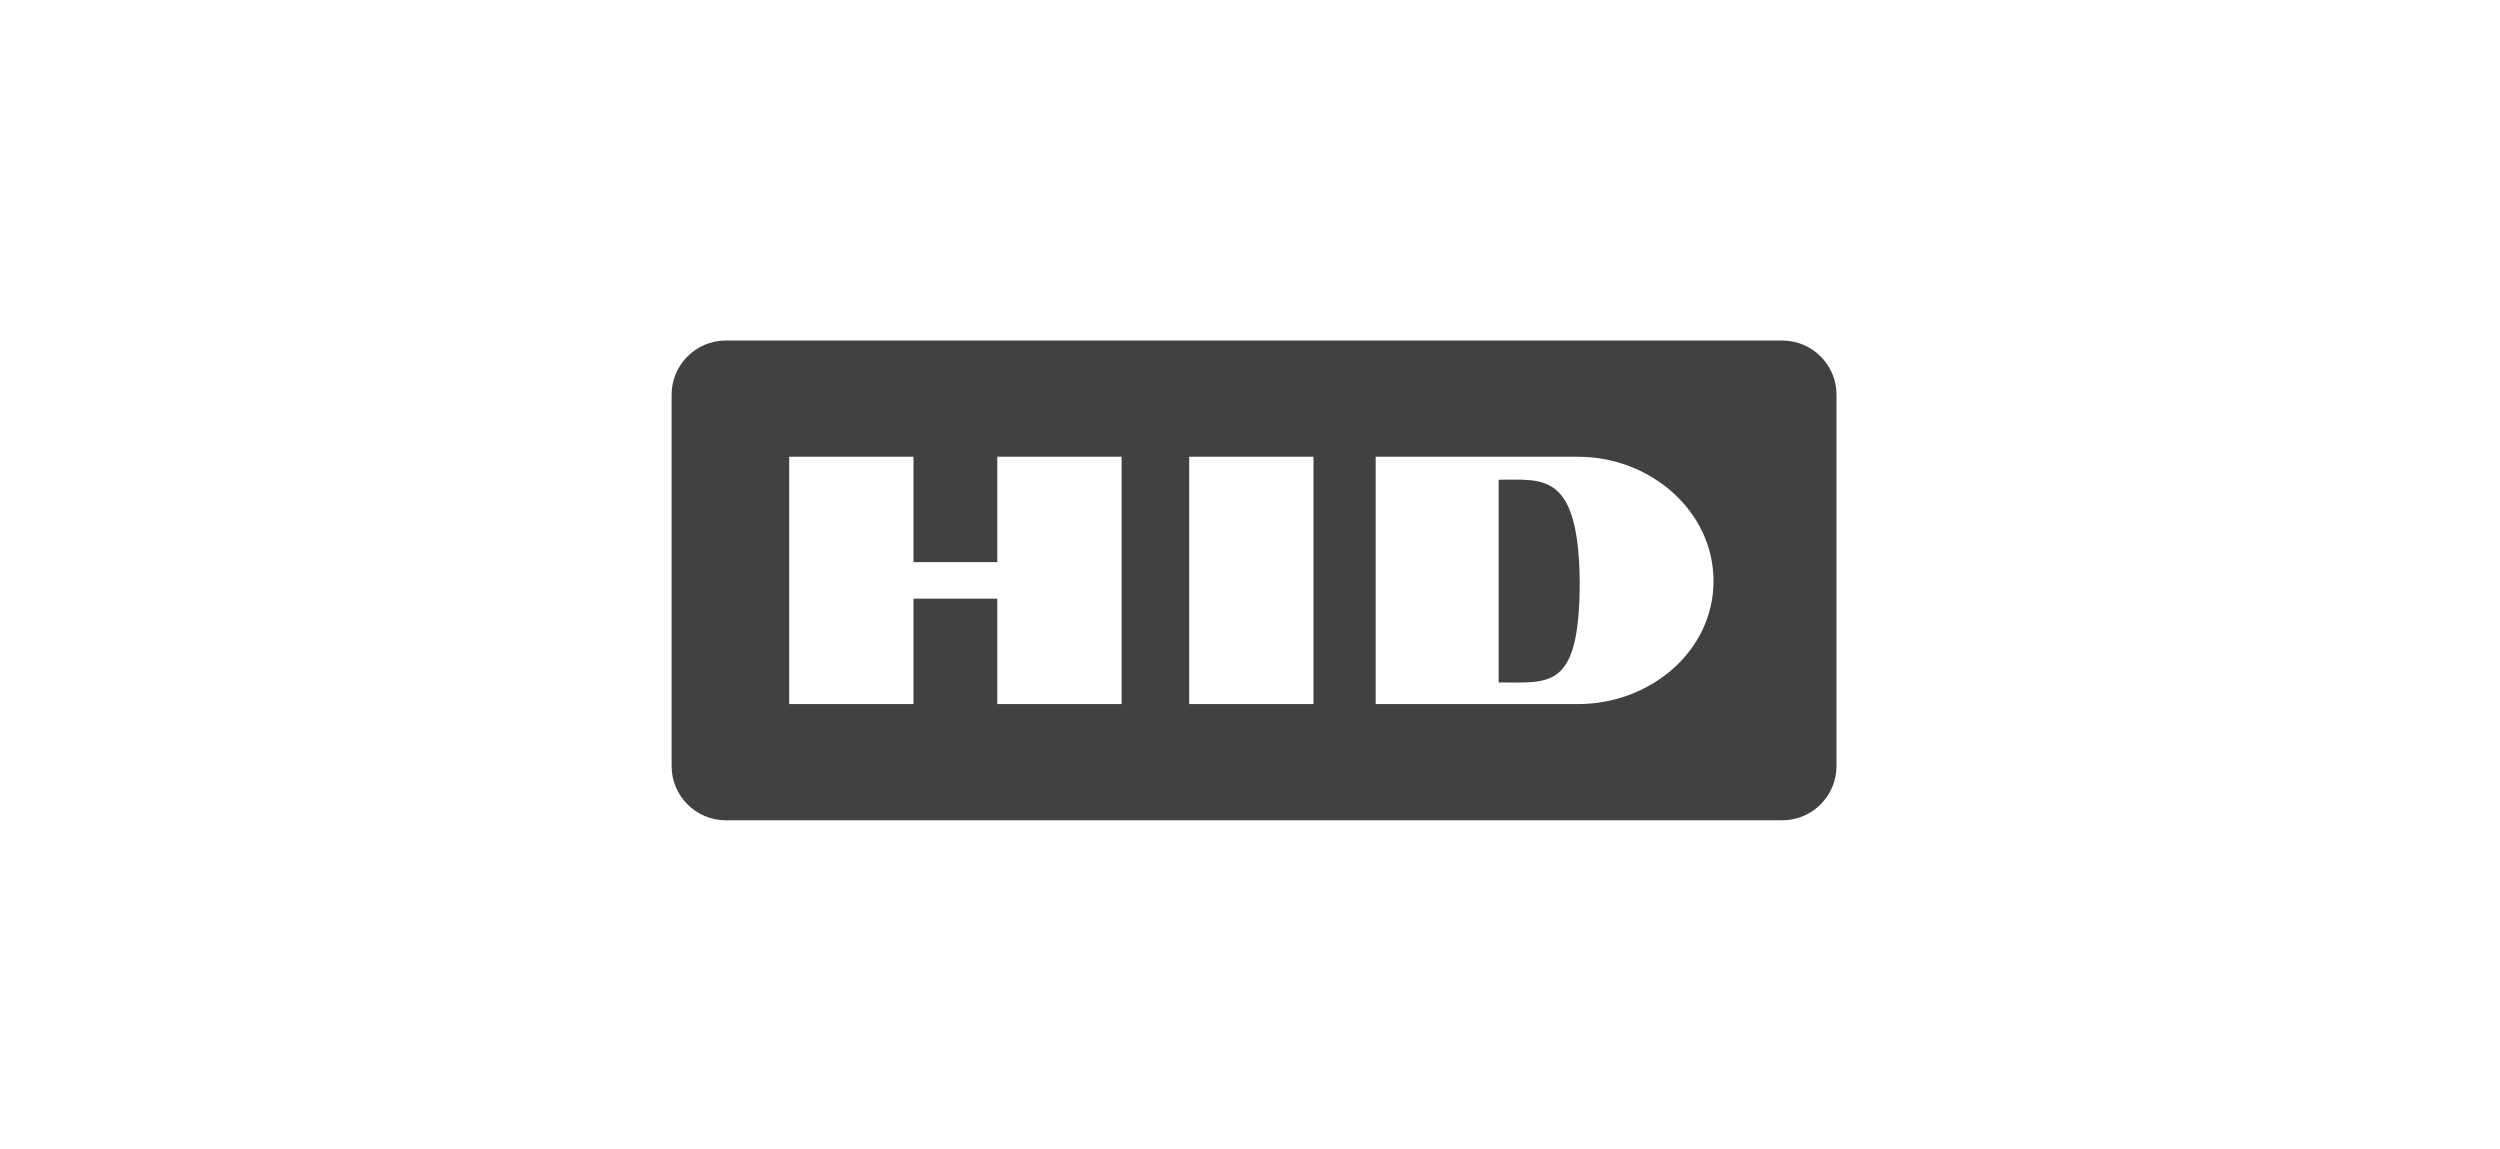 <?xml version="1.0" encoding="utf-8"?>
<!-- Generator: Adobe Illustrator 25.2.1, SVG Export Plug-In . SVG Version: 6.00 Build 0)  -->
<svg version="1.1" id="Layer_1" xmlns="http://www.w3.org/2000/svg" xmlns:xlink="http://www.w3.org/1999/xlink" x="0px" y="0px"
	 viewBox="0 0 185 85" style="enable-background:new 0 0 185 85;" xml:space="preserve">
<style type="text/css">
	.st0{fill:#414042;}
</style>
<g>
	<g>
		<path class="st0" d="M110.9,35.5v15c3.8,0,6,0.6,6-7.5C116.8,34.9,114.2,35.5,110.9,35.5z M131.9,25.2H53.7c-2.2,0-4,1.8-4,4v27.5
			c0,2.2,1.8,4,4,4h78.2c2.2,0,4-1.8,4-4V29.2C135.9,27,134.1,25.2,131.9,25.2z M83,52.1h-9.2v-7.8h-6.2v7.8h-9.2V33.8h9.2v7.8h6.2
			v-7.8H83V52.1z M97.1,52.1H88V33.8h9.2V52.1z M116.8,52.1h-15V33.8h15c5.3,0,10,4,10,9.2C126.8,48.2,122.1,52.1,116.8,52.1z"/>
	</g>
</g>
</svg>

